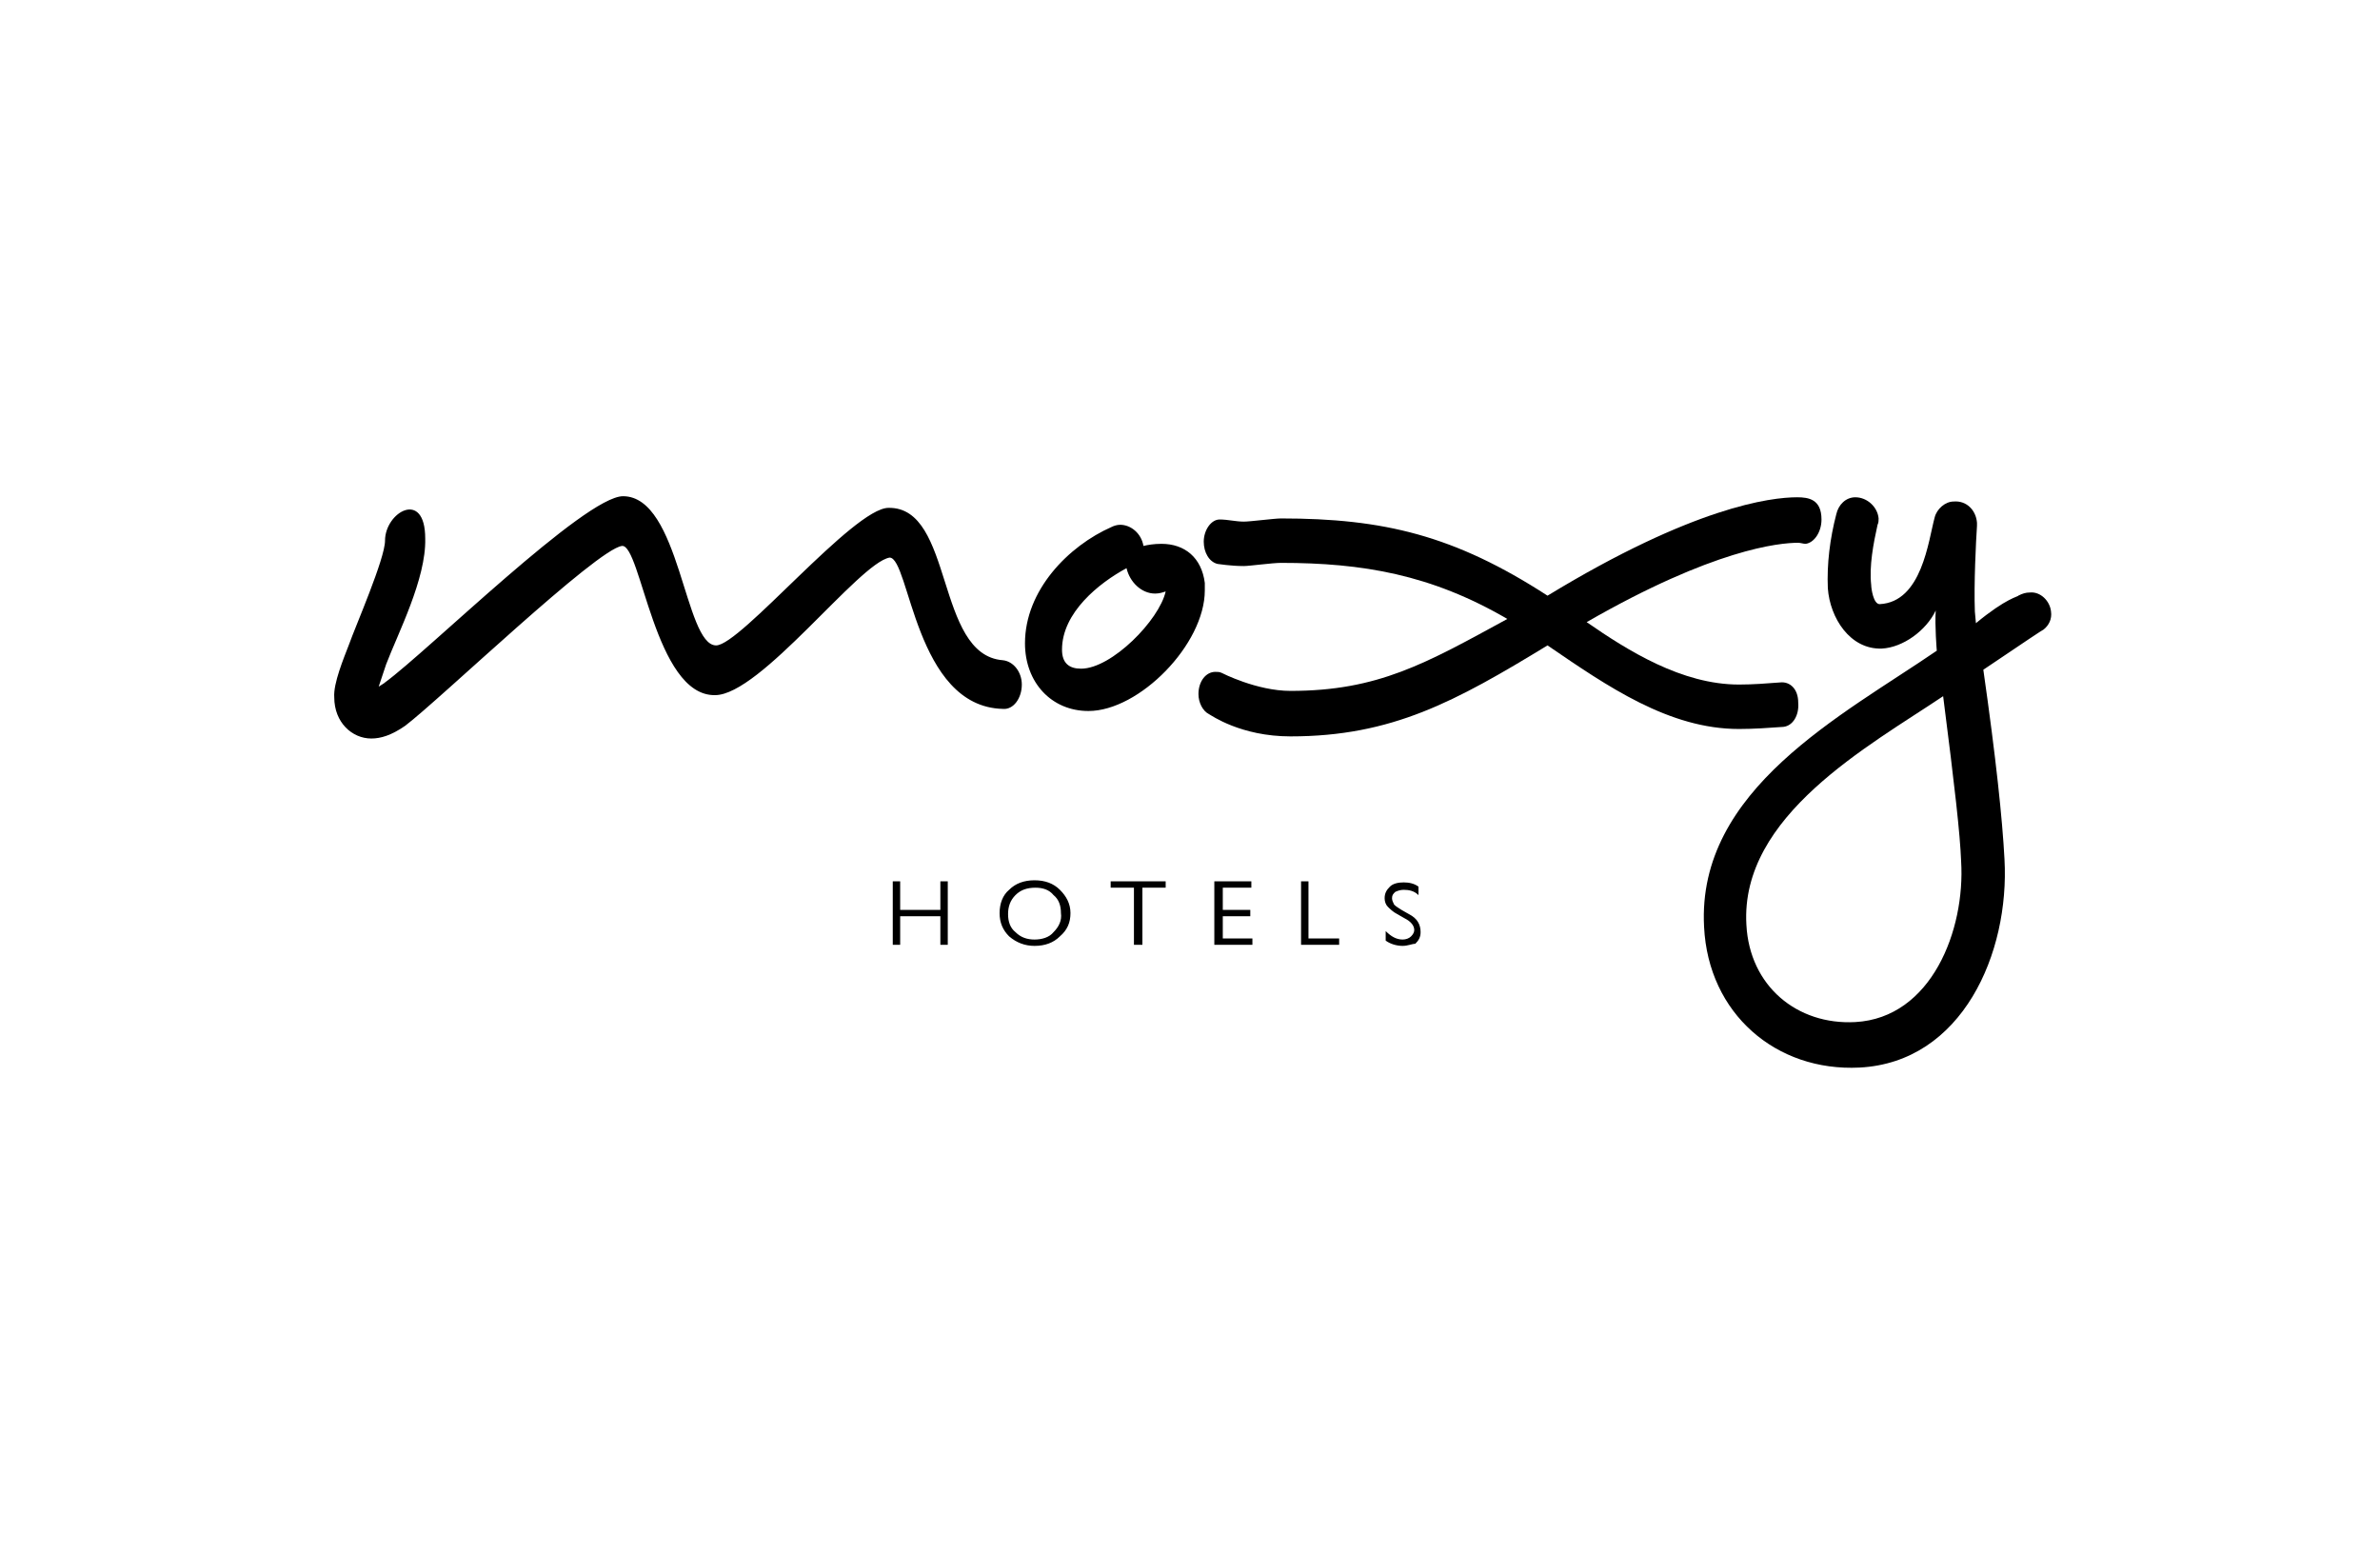 <svg xml:space="preserve" style="enable-background:new 0 0 225 147;" viewBox="0 0 225 147" y="0px" x="0px" xmlns:xlink="http://www.w3.org/1999/xlink" xmlns="http://www.w3.org/2000/svg" id="katman_1" version="1.1">
<style type="text/css">
	.st0{fill-rule:evenodd;clip-rule:evenodd;}
</style>
<g>
	<path d="M88.9,89.3v-2.7h-3.8v2.7h-0.7v-6h0.7V86h3.8v-2.7h0.7v6H88.9z M97.8,89.4c-0.9,0-1.7-0.3-2.4-0.9
		c-0.6-0.6-0.9-1.3-0.9-2.2c0-0.9,0.3-1.7,0.9-2.2c0.6-0.6,1.4-0.9,2.4-0.9s1.8,0.3,2.4,0.9s1,1.3,1,2.2c0,0.9-0.3,1.6-1,2.2
		C99.6,89.1,98.8,89.4,97.8,89.4 M97.9,83.9c-0.8,0-1.4,0.2-1.9,0.7s-0.7,1.1-0.7,1.8c0,0.7,0.2,1.3,0.7,1.7
		c0.5,0.5,1.1,0.7,1.8,0.7c0.7,0,1.4-0.2,1.8-0.7c0.5-0.5,0.8-1.1,0.7-1.8c0-0.7-0.2-1.3-0.7-1.7C99.2,84.1,98.6,83.9,97.9,83.9
		 M107.2,89.3v-5.4H105v-0.6h5.2v0.6H108v5.4H107.2z M114.8,89.3v-6h3.5v0.6h-2.7V86h2.6v0.6h-2.6v2.1h2.8v0.6L114.8,89.3z
		 M123,89.3v-6h0.7v5.4h2.9v0.6H123z M132.6,89.4c-0.6,0-1.2-0.2-1.6-0.5V88c0.5,0.5,1,0.8,1.6,0.8c0.3,0,0.6-0.1,0.8-0.3
		c0.2-0.2,0.3-0.4,0.3-0.6c0-0.4-0.3-0.8-0.9-1.1l-0.7-0.4c-0.4-0.2-0.7-0.5-0.9-0.7s-0.3-0.5-0.3-0.8c0-0.5,0.2-0.8,0.5-1.1
		c0.3-0.3,0.8-0.4,1.3-0.4s1,0.1,1.4,0.4v0.8c-0.4-0.4-0.9-0.5-1.4-0.5c-0.3,0-0.6,0.1-0.8,0.2c-0.2,0.2-0.3,0.3-0.3,0.6
		c0,0.2,0.1,0.4,0.2,0.6c0.2,0.2,0.4,0.3,0.7,0.5l0.7,0.4c0.8,0.4,1.1,1,1.1,1.7c0,0.5-0.2,0.8-0.5,1.1
		C133.5,89.2,133.1,89.4,132.6,89.4" class="st0"></path>
	<path d="M172.2,49.1c0-1.9-1.2-2.1-2.3-2.1c-2.5,0-9.8,0.9-23.6,9.3c-8.8-5.7-15.5-7.3-25.2-7.3
		c-0.6,0-2.9,0.3-3.5,0.3c-0.8,0-1.5-0.2-2.3-0.2s-1.5,1-1.5,2.1c0,1,0.5,1.9,1.3,2.1c0.1,0,1.2,0.2,2.5,0.2c0.5,0,2.7-0.3,3.5-0.3
		c7.7,0,14.2,1.1,21.4,5.3c-7.7,4.2-12.2,6.8-20.5,6.8c-3.2,0-6.5-1.7-6.5-1.7c-0.2-0.1-0.4-0.1-0.6-0.1c-0.9,0-1.6,0.9-1.6,2.1
		c0,0.8,0.4,1.6,1,1.9c0.2,0.1,3,2.1,7.7,2.1c9.6,0,15.6-3.3,24.3-8.6c5.7,3.9,11.5,7.9,18.1,7.9c1.4,0,2.8-0.1,4.2-0.2
		c0.9-0.1,1.5-1.1,1.4-2.3c0-1.3-0.8-2-1.7-1.9c-1.3,0.1-2.6,0.2-3.9,0.2c-5.4,0-10.5-3.2-14.4-5.9c12-6.9,18.2-7.5,20-7.5
		c0.2,0,0.5,0.1,0.7,0.1C171.5,51.3,172.2,50.3,172.2,49.1" class="st0"></path>
	<path d="M191.9,56c-0.4,0-0.7,0.1-1.1,0.3c0,0.1-1.1,0.2-4,2.6l-0.1-1.1c-0.1-2.6,0.1-6.6,0.2-8.1v-0.3
		c-0.1-1.2-1-2.1-2.2-2c-0.8,0-1.6,0.7-1.8,1.5c-0.6,2.2-1.2,8-5.2,8.2c-0.6,0-0.8-1.5-0.8-1.8c-0.2-1.8,0.2-3.9,0.6-5.7
		c0.1-0.2,0.1-0.4,0.1-0.6c-0.1-1.1-1.1-2-2.2-2c-0.9,0-1.6,0.7-1.8,1.6c-0.6,2.3-0.9,4.7-0.8,7c0.2,2.8,2.1,5.8,5.1,5.7
		c2-0.1,4.2-1.7,5.1-3.6c-0.1,1.4,0.1,3.8,0.1,3.8c-8.9,6.1-22.7,13.1-22,26.1c0.4,8.2,6.8,13.7,14.7,13.3
		c9.7-0.5,14.2-10.8,13.7-19.7c-0.2-3.8-0.8-9.5-2-17.9c4.3-2.9,5.5-3.7,5.7-3.8c0.5-0.4,0.8-1,0.7-1.7
		C193.8,56.8,192.9,55.9,191.9,56 M175.4,96.6c-5.5,0.3-10-3.4-10.3-9.2c-0.6-10.3,11.6-16.9,18.6-21.6c1.1,8.6,1.6,13,1.7,15.6
		C185.8,87.9,182.6,96.2,175.4,96.6 M109.8,51.4c-0.7,0-1.3,0.1-1.7,0.2c-0.2-1.2-1.2-2-2.2-2c-0.3,0-0.6,0.1-0.8,0.2
		c-4.1,1.8-8.2,6-8.2,11c0,3.7,2.5,6.4,6,6.4c4.8,0,11-6.3,11-11.4v-0.7C113.6,52.7,112,51.4,109.8,51.4 M102.2,63.2
		c-1.1,0-1.8-0.5-1.8-1.8c0-3.5,3.5-6.3,6.1-7.7c0.3,1.3,1.4,2.4,2.7,2.4c0.4,0,0.7-0.1,1-0.2C109.6,58.6,105.1,63.2,102.2,63.2
		 M96.6,64.7c0-1.2-0.8-2.2-1.8-2.3C88.4,61.9,90.2,47.9,84,48c-3.3,0-14,13-16.3,13c-3,0-3.4-14.1-8.8-14.1
		c-3.6,0-18.4,14.6-22.5,17.6c-0.1,0.1-0.3,0.2-0.6,0.4l0.7-2.1c1.1-2.9,3.8-8.1,3.7-11.9c0-4.7-3.8-2.5-3.8,0.2
		c0,1.7-2.8,8.1-3.4,9.8c-0.5,1.3-1.5,3.7-1.4,5c0,2.4,1.7,3.9,3.5,3.9c0.9,0,1.9-0.3,3.2-1.2c3.3-2.5,18.1-16.7,20.5-17
		c1.8-0.2,3.1,14.2,8.8,14.1c4.3,0,13.6-12.5,16.5-13c1.9,0,2.4,14.1,10.7,14.3C95.8,67.1,96.6,66,96.6,64.7" class="st0"></path>
</g>
</svg>
